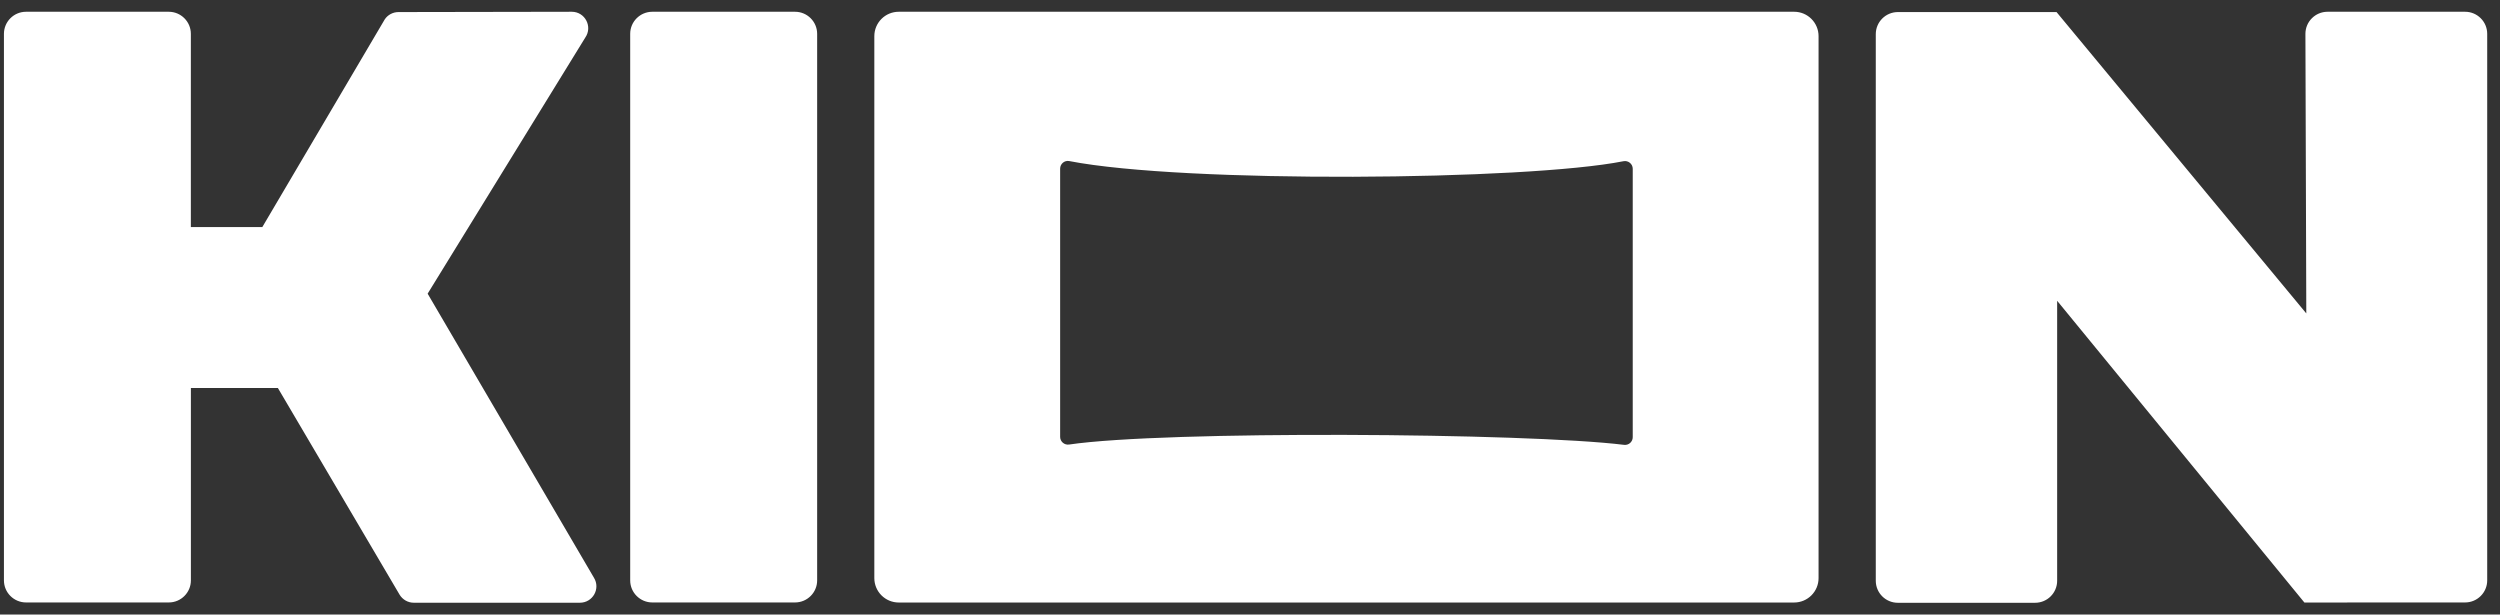 <svg width="179" height="44" viewBox="0 0 179 44" fill="none" xmlns="http://www.w3.org/2000/svg">
<rect x="0" y="0" width="179" height="44" fill="#333333" stroke="none"/>
<path d="M58.508 2.422V41.556C58.508 42.428 57.798 43.136 56.925 43.136H46.705C45.832 43.136 45.122 42.428 45.122 41.556V2.422C45.122 1.551 45.832 0.842 46.705 0.842H56.925C57.798 0.842 58.508 1.551 58.508 2.422ZM42.526 41.365L30.619 21.027L41.905 2.691C42.448 1.909 41.89 0.842 40.936 0.842L28.53 0.864C28.138 0.864 27.768 1.06 27.55 1.384L18.782 16.258H13.665V2.422C13.665 1.551 12.955 0.842 12.082 0.842H1.865C0.989 0.842 0.282 1.551 0.282 2.422V41.556C0.282 42.428 0.992 43.136 1.865 43.136H12.086C12.958 43.136 13.668 42.428 13.668 41.556V27.779H19.895L28.611 42.579C28.826 42.934 29.21 43.155 29.624 43.155H41.52C42.445 43.155 43.01 42.147 42.526 41.365ZM176.501 43.136C177.374 43.136 178.084 42.428 178.084 41.556V2.422C178.084 1.551 177.374 0.842 176.501 0.842H166.651C165.778 0.842 165.068 1.551 165.068 2.422L165.131 22.441L147.248 0.864H135.888C135.016 0.864 134.306 1.573 134.306 2.444V41.582C134.306 42.454 135.012 43.159 135.885 43.159H145.713C146.586 43.159 147.292 42.454 147.292 41.582V21.537L164.994 43.14L176.501 43.136ZM130.209 2.588V41.394C130.209 42.358 129.425 43.14 128.459 43.14H64.35C63.385 43.14 62.602 42.358 62.602 41.394V2.588C62.602 1.624 63.385 0.842 64.35 0.842H128.463C129.425 0.842 130.209 1.624 130.209 2.588ZM116.904 12.086C116.904 11.736 116.582 11.474 116.235 11.544C109.309 12.924 84.785 13.135 76.561 11.533C76.221 11.466 75.906 11.728 75.906 12.079V31.279C75.906 31.619 76.206 31.877 76.546 31.829C83.365 30.821 109.286 30.988 116.283 31.851C116.615 31.892 116.904 31.634 116.904 31.301V12.086Z" fill="white"/>
</svg>
